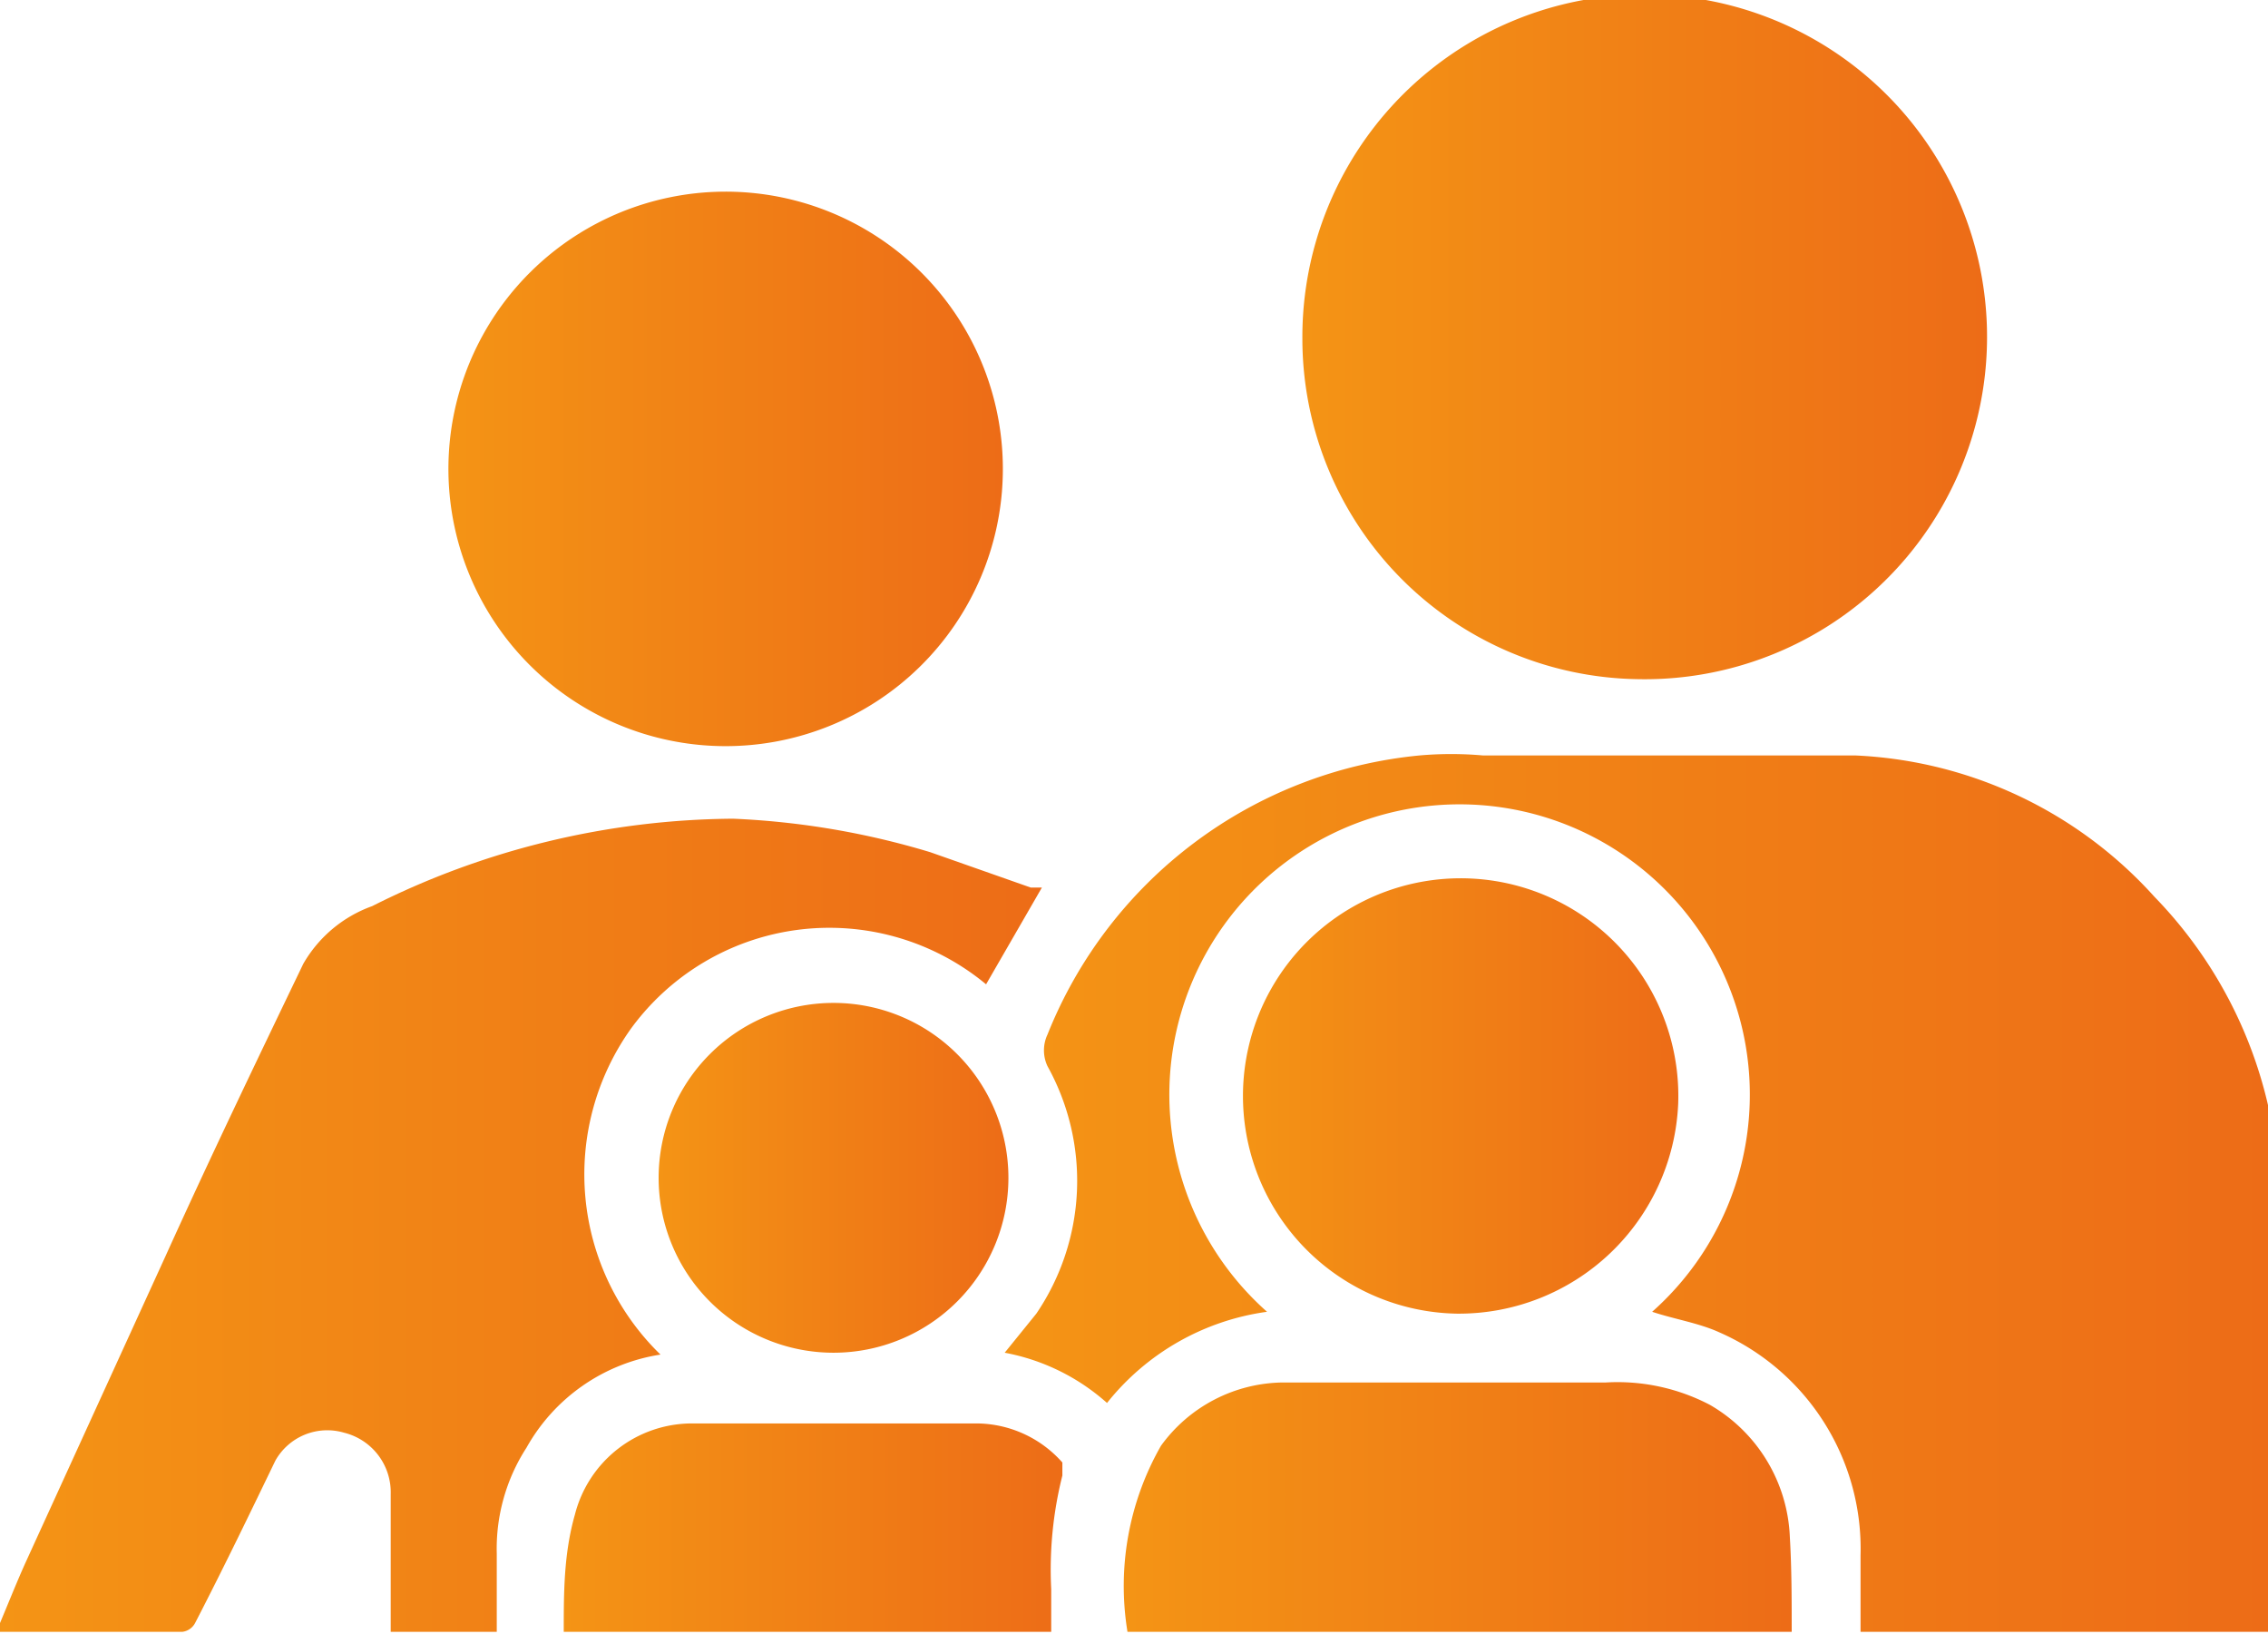 <svg id="Capa_1" data-name="Capa 1" xmlns="http://www.w3.org/2000/svg" xmlns:xlink="http://www.w3.org/1999/xlink" viewBox="0 0 12.19 8.78"><defs><style>.cls-1{fill:url(#Degradado_sin_nombre_4);}.cls-2{fill:url(#Degradado_sin_nombre_4-2);}.cls-3{fill:url(#Degradado_sin_nombre_4-3);}.cls-4{fill:url(#Degradado_sin_nombre_4-4);}.cls-5{fill:url(#Degradado_sin_nombre_4-5);}.cls-6{fill:url(#Degradado_sin_nombre_4-6);}.cls-7{fill:url(#Degradado_sin_nombre_4-7);}.cls-8{fill:url(#Degradado_sin_nombre_4-8);}</style><linearGradient id="Degradado_sin_nombre_4" x1="5.77" y1="8.47" x2="12.56" y2="8.47" gradientUnits="userSpaceOnUse"><stop offset="0" stop-color="#f49415"/><stop offset="1" stop-color="#ed6c17"/></linearGradient><linearGradient id="Degradado_sin_nombre_4-2" x1="7.37" y1="3.89" x2="11.04" y2="3.89" xlink:href="#Degradado_sin_nombre_4"/><linearGradient id="Degradado_sin_nombre_4-3" x1="0.37" y1="8.66" x2="5.99" y2="8.66" xlink:href="#Degradado_sin_nombre_4"/><linearGradient id="Degradado_sin_nombre_4-4" x1="2.76" y1="4.6" x2="5.76" y2="4.6" xlink:href="#Degradado_sin_nombre_4"/><linearGradient id="Degradado_sin_nombre_4-5" x1="6.43" y1="10.18" x2="9.99" y2="10.18" xlink:href="#Degradado_sin_nombre_4"/><linearGradient id="Degradado_sin_nombre_4-6" x1="7.03" y1="7.96" x2="9.39" y2="7.96" xlink:href="#Degradado_sin_nombre_4"/><linearGradient id="Degradado_sin_nombre_4-7" x1="3.4" y1="10.28" x2="6.11" y2="10.28" xlink:href="#Degradado_sin_nombre_4"/><linearGradient id="Degradado_sin_nombre_4-8" x1="3.91" y1="8.4" x2="5.79" y2="8.4" xlink:href="#Degradado_sin_nombre_4"/></defs><title>family_icon</title><g id="YUOMpl"><path class="cls-1" d="M12.56,10.84H10.37v-.41a1.27,1.27,0,0,0-.76-1.2c-.11-.05-.24-.07-.36-.11a1.56,1.56,0,1,0-2.07,0,1.33,1.33,0,0,0-.86.49,1.14,1.14,0,0,0-.55-.27l.17-.21A1.27,1.27,0,0,0,6,7.8a.2.2,0,0,1,0-.17,2.4,2.4,0,0,1,2-1.5,1.94,1.94,0,0,1,.34,0c.66,0,1.31,0,2,0a2.3,2.3,0,0,1,1.61.76,2.37,2.37,0,0,1,.67,1.71v2.26Z" transform="translate(-0.37 -2.07)"/><path class="cls-2" d="M7.37,3.89a1.84,1.84,0,1,1,1.8,1.83A1.83,1.83,0,0,1,7.37,3.89Z" transform="translate(-0.37 -2.07)"/><path class="cls-3" d="M3.92,9.35a1,1,0,0,0-.72.5,1,1,0,0,0-.16.57c0,.14,0,.28,0,.42H2.47v-.11c0-.21,0-.42,0-.63a.33.33,0,0,0-.25-.33.32.32,0,0,0-.37.15c-.14.29-.28.58-.43.87a.09.09,0,0,1-.07.05h-1c.06-.14.11-.27.17-.4l.74-1.62c.24-.53.49-1.05.74-1.57a.7.7,0,0,1,.37-.31,4.37,4.37,0,0,1,1.94-.47,4.28,4.28,0,0,1,1.06.18l.54.19.06,0-.3.52a1.32,1.32,0,0,0-1.91.24A1.35,1.35,0,0,0,3.92,9.35Z" transform="translate(-0.37 -2.07)"/><path class="cls-4" d="M4.26,6.08a1.49,1.49,0,1,1,1.5-1.47A1.49,1.49,0,0,1,4.26,6.08Z" transform="translate(-0.37 -2.07)"/><path class="cls-5" d="M10,10.84H6.43a1.52,1.52,0,0,1,.18-1,.82.82,0,0,1,.65-.34H9a1.07,1.07,0,0,1,.56.12.86.86,0,0,1,.43.71C10,10.5,10,10.67,10,10.84Z" transform="translate(-0.37 -2.07)"/><path class="cls-6" d="M8.2,9.13A1.17,1.17,0,1,1,9.39,8,1.18,1.18,0,0,1,8.2,9.13Z" transform="translate(-0.37 -2.07)"/><path class="cls-7" d="M3.4,10.84c0-.21,0-.42.06-.63a.65.65,0,0,1,.63-.49H5.62a.62.62,0,0,1,.46.21s0,.05,0,.07a2.07,2.07,0,0,0-.06.61v.23Z" transform="translate(-0.37 -2.07)"/><path class="cls-8" d="M5.79,8.4a.94.94,0,0,1-1.88,0,.94.94,0,0,1,1.88,0Z" transform="translate(-0.37 -2.07)"/></g></svg>